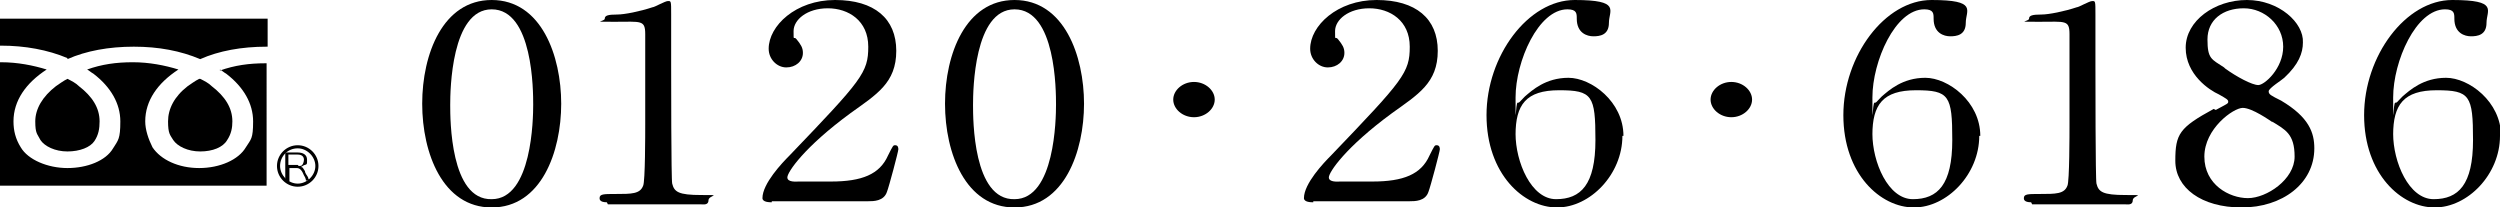 <?xml version="1.0" encoding="UTF-8"?>
<svg xmlns="http://www.w3.org/2000/svg" version="1.1" viewBox="0 0 241 20">
  <!-- Generator: Adobe Illustrator 28.7.1, SVG Export Plug-In . SVG Version: 1.2.0 Build 142)  -->
  <g>
    <g id="_レイヤー_1" data-name="レイヤー_1">
      <g>
        <g>
          <path d="M47.4,20c-4.7,0-6.7-5.2-6.7-10S42.7,0,47.4,0c4.8,0,6.7,5.4,6.7,10s-1.9,10-6.7,10ZM47.4.9c-3.9,0-4,7.8-4,9.2s0,9.2,4,9.1c3.9,0,4-7.8,4-9.1s0-9.2-4-9.2Z"/>
          <path d="M58.5,19.5c-.7,0-.7-.3-.7-.4,0-.4.4-.4,1.5-.4,1.6,0,2.4,0,2.7-.8.2-.4.2-5,.2-5.9s0-7.3,0-8.7-.4-1.2-2.9-1.2-1,0-1-.3.3-.4,1.2-.4c.7,0,2.2-.3,3.4-.7.2,0,1.2-.6,1.5-.6s.3,0,.3,1.3,0,4.1,0,4.8c0,1.2,0,11.2.1,11.5.2.8.6,1.1,2.8,1.1s.7,0,.7.5-.5.4-.7.4h-9Z"/>
          <path d="M74.4,19.5c-.2,0-.9,0-.9-.4,0-1.4,1.9-3.4,2.6-4.1,7-7.3,7.6-8,7.6-10.5s-1.9-3.7-3.9-3.7-3.3,1.1-3.3,2.2,0,.4.3.8c.4.5.6.8.6,1.3,0,.8-.7,1.4-1.6,1.4s-1.7-.8-1.7-1.8c0-2.2,2.6-4.7,6.4-4.7s5.9,1.8,5.9,4.9-1.9,4.2-4.4,6c-4.5,3.3-6.1,5.7-6.1,6.2s.9.4,1.1.4h3.1c3,0,4.7-.7,5.5-2.5.5-1,.5-1,.7-1,.3,0,.3.3.3.4,0,.2-.9,3.6-1.1,4.1-.3.9-1.3.9-1.8.9h-9.3Z"/>
          <path d="M97.8,20c-4.7,0-6.7-5.2-6.7-10s2-10,6.7-10c4.8,0,6.7,5.4,6.7,10s-1.9,10-6.7,10ZM97.8.9c-3.9,0-4,7.8-4,9.2s0,9.2,4,9.1c3.9,0,4-7.8,4-9.1s0-9.2-4-9.2Z"/>
          <path d="M113.1,9.6c0-.9.9-1.7,2-1.7s2,.8,2,1.7-.9,1.7-2,1.7-2-.8-2-1.7Z"/>
          <path d="M126.6,19.5c-.2,0-.9,0-.9-.4,0-1.4,1.9-3.4,2.6-4.1,7-7.3,7.6-8,7.6-10.5s-1.9-3.7-3.9-3.7-3.3,1.1-3.3,2.2,0,.4.3.8c.4.5.6.8.6,1.3,0,.8-.7,1.4-1.6,1.4s-1.7-.8-1.7-1.8c0-2.2,2.6-4.7,6.4-4.7s5.9,1.8,5.9,4.9-1.9,4.2-4.4,6c-4.5,3.3-6.1,5.7-6.1,6.2s.9.4,1.1.4h3.1c3,0,4.7-.7,5.5-2.5.5-1,.5-1,.7-1,.3,0,.3.3.3.4,0,.2-.9,3.6-1.1,4.1-.3.9-1.3.9-1.8.9h-9.3Z"/>
          <path d="M156.4,13.1c0,3.7-3.1,6.9-6.3,6.9s-6.8-3.2-6.8-8.9,4-11.1,8.5-11.1,3.3,1,3.3,2.2-.9,1.3-1.5,1.3-1.6-.3-1.6-1.7c0-.5,0-.9-.9-.9-2.8,0-5,5-5,8.5s0,.5.2.5.1,0,.7-.6c.7-.6,2-1.8,4.2-1.8s5.3,2.3,5.3,5.6ZM146.1,12.9c0,2.7,1.5,6.3,3.9,6.3s3.8-1.4,3.8-5.7-.3-4.8-3.5-4.8-4.2,1.4-4.2,4.3Z"/>
          <path d="M164.9,9.6c0-.9.9-1.7,2-1.7s2,.8,2,1.7-.9,1.7-2,1.7-2-.8-2-1.7Z"/>
          <path d="M190.8,13.1c0,3.7-3.1,6.9-6.3,6.9s-6.8-3.2-6.8-8.9,4-11.1,8.5-11.1,3.3,1,3.3,2.2-.9,1.3-1.5,1.3-1.6-.3-1.6-1.7c0-.5,0-.9-.9-.9-2.8,0-5,5-5,8.5s0,.5.2.5.1,0,.7-.6c.7-.6,2-1.8,4.2-1.8s5.3,2.3,5.3,5.6ZM180.5,12.9c0,2.7,1.5,6.3,3.9,6.3s3.8-1.4,3.8-5.7-.3-4.8-3.5-4.8-4.2,1.4-4.2,4.3Z"/>
          <path d="M195.8,19.5c-.7,0-.7-.3-.7-.4,0-.4.4-.4,1.5-.4,1.6,0,2.4,0,2.7-.8.2-.4.2-5,.2-5.9s0-7.3,0-8.7-.4-1.2-2.9-1.2-1,0-1-.3.3-.4,1.2-.4c.7,0,2.2-.3,3.4-.7.2,0,1.2-.6,1.5-.6s.3,0,.3,1.3,0,4.1,0,4.8c0,1.2,0,11.2.1,11.5.2.8.6,1.1,2.8,1.1s.7,0,.7.5-.5.4-.7.4h-9Z"/>
          <path d="M213.6,10.6c1.1-.6,1.2-.6,1.2-.8s-.2-.3-.9-.7c-.9-.4-3.2-1.9-3.2-4.5s2.8-4.6,5.9-4.6,5.5,2.2,5.4,4.1c0,1-.4,2.1-1.8,3.4-.2.2-1.5,1-1.5,1.3s.2.4,1.2.9c2.7,1.6,3.2,3.1,3.2,4.6,0,3.4-3.1,5.7-7,5.7s-6.4-1.9-6.4-4.5.4-3.2,3.7-5ZM219.1,11.8c-.3-.2-2-1.4-2.9-1.4s-3.7,2-3.7,4.7,2.4,4,4.2,4,4.5-1.8,4.5-4-.9-2.6-2.2-3.4ZM214.5,6.6c1.1.8,2.6,1.6,3.2,1.6s2.4-1.6,2.4-3.7-1.8-3.7-3.8-3.7-3.5,1.1-3.5,3,.4,1.9,1.6,2.7Z"/>
          <path d="M241,13.1c0,3.7-3.1,6.9-6.3,6.9s-6.8-3.2-6.8-8.9,4-11.1,8.5-11.1,3.3,1,3.3,2.2-.9,1.3-1.5,1.3-1.6-.3-1.6-1.7c0-.5,0-.9-.9-.9-2.8,0-5,5-5,8.5s0,.5.2.5.1,0,.7-.6c.7-.6,2-1.8,4.2-1.8s5.3,2.3,5.3,5.6ZM230.7,12.9c0,2.7,1.5,6.3,3.9,6.3s3.8-1.4,3.8-5.7-.3-4.8-3.5-4.8-4.2,1.4-4.2,4.3Z"/>
        </g>
        <g>
          <path d="M29.5,17.5c0-.1,0-.3-.2-.6-.2-.5-.4-.7-.7-.7h-.7v.9c0,.2,0,.3,0,.4h-.4c0-.1,0-.2,0-.4v-2c0-.2,0-.3,0-.4.1,0,.2,0,.4,0h.8c.5,0,.9.2.9.7s0,.4-.2.5c-.1,0-.2.1-.4.2.2,0,.2.1.4.4,0,.2.2.4.3.6,0,.1.1.3.2.3h-.4ZM28.8,16c.2,0,.3,0,.4-.2,0,0,.1-.2.1-.4,0-.3-.2-.5-.6-.5h-.9v1h.9Z"/>
          <path d="M28.7,18c-1.1,0-2-.9-2-2s.9-2,2-2,2,.9,2,2-.9,2-2,2ZM28.7,14.3c-1,0-1.7.8-1.7,1.7s.8,1.7,1.7,1.7,1.7-.8,1.7-1.7-.8-1.7-1.7-1.7Z"/>
          <g>
            <path d="M6.5,7.6c-.4.2-.8.5-1.1.7-1.3,1-2,2.2-2,3.4s.2,1.2.5,1.8c.4.6,1.4,1.1,2.6,1.1s2.2-.4,2.6-1c.4-.6.5-1.2.5-1.9,0-1.3-.7-2.4-2-3.4-.3-.3-.7-.5-1.1-.7Z"/>
            <path d="M21.2,6.7c.2.1.4.3.6.4,1.7,1.3,2.6,2.9,2.6,4.6s-.2,1.7-.7,2.5c-.7,1.2-2.5,2-4.5,2s-3.7-.8-4.5-2c-.4-.8-.7-1.7-.7-2.5,0-2,1.2-3.7,3.2-5-1.3-.4-2.8-.7-4.4-.7s-3,.2-4.4.7c.2.1.4.3.6.4,1.7,1.3,2.6,2.9,2.6,4.6s-.2,1.8-.7,2.6c-.7,1.2-2.5,1.9-4.4,1.9s-3.8-.8-4.5-2c-.5-.8-.7-1.6-.7-2.5,0-2,1.2-3.7,3.2-5-1.3-.4-2.8-.7-4.4-.7h-.1v11.9h25.7V6.1s0,0-.1,0c-1.6,0-3,.2-4.4.7Z"/>
            <path d="M6.5,5.7c1.8-.8,4-1.2,6.4-1.2s4.5.4,6.4,1.2c1.8-.8,4-1.2,6.4-1.2h.1V1.8H0v2.6h.1c2.3,0,4.5.4,6.4,1.2Z"/>
            <path d="M19.2,7.6c-.4.2-.8.5-1.1.7-1.3,1-1.9,2.2-1.9,3.4s.2,1.3.5,1.8c.4.6,1.4,1.1,2.6,1.1s2.2-.4,2.6-1.1c.4-.6.5-1.2.5-1.8,0-1.3-.7-2.4-2-3.4-.3-.3-.7-.5-1.1-.7Z"/>
          </g>
        </g>
      </g>
    </g>
  </g>
</svg>